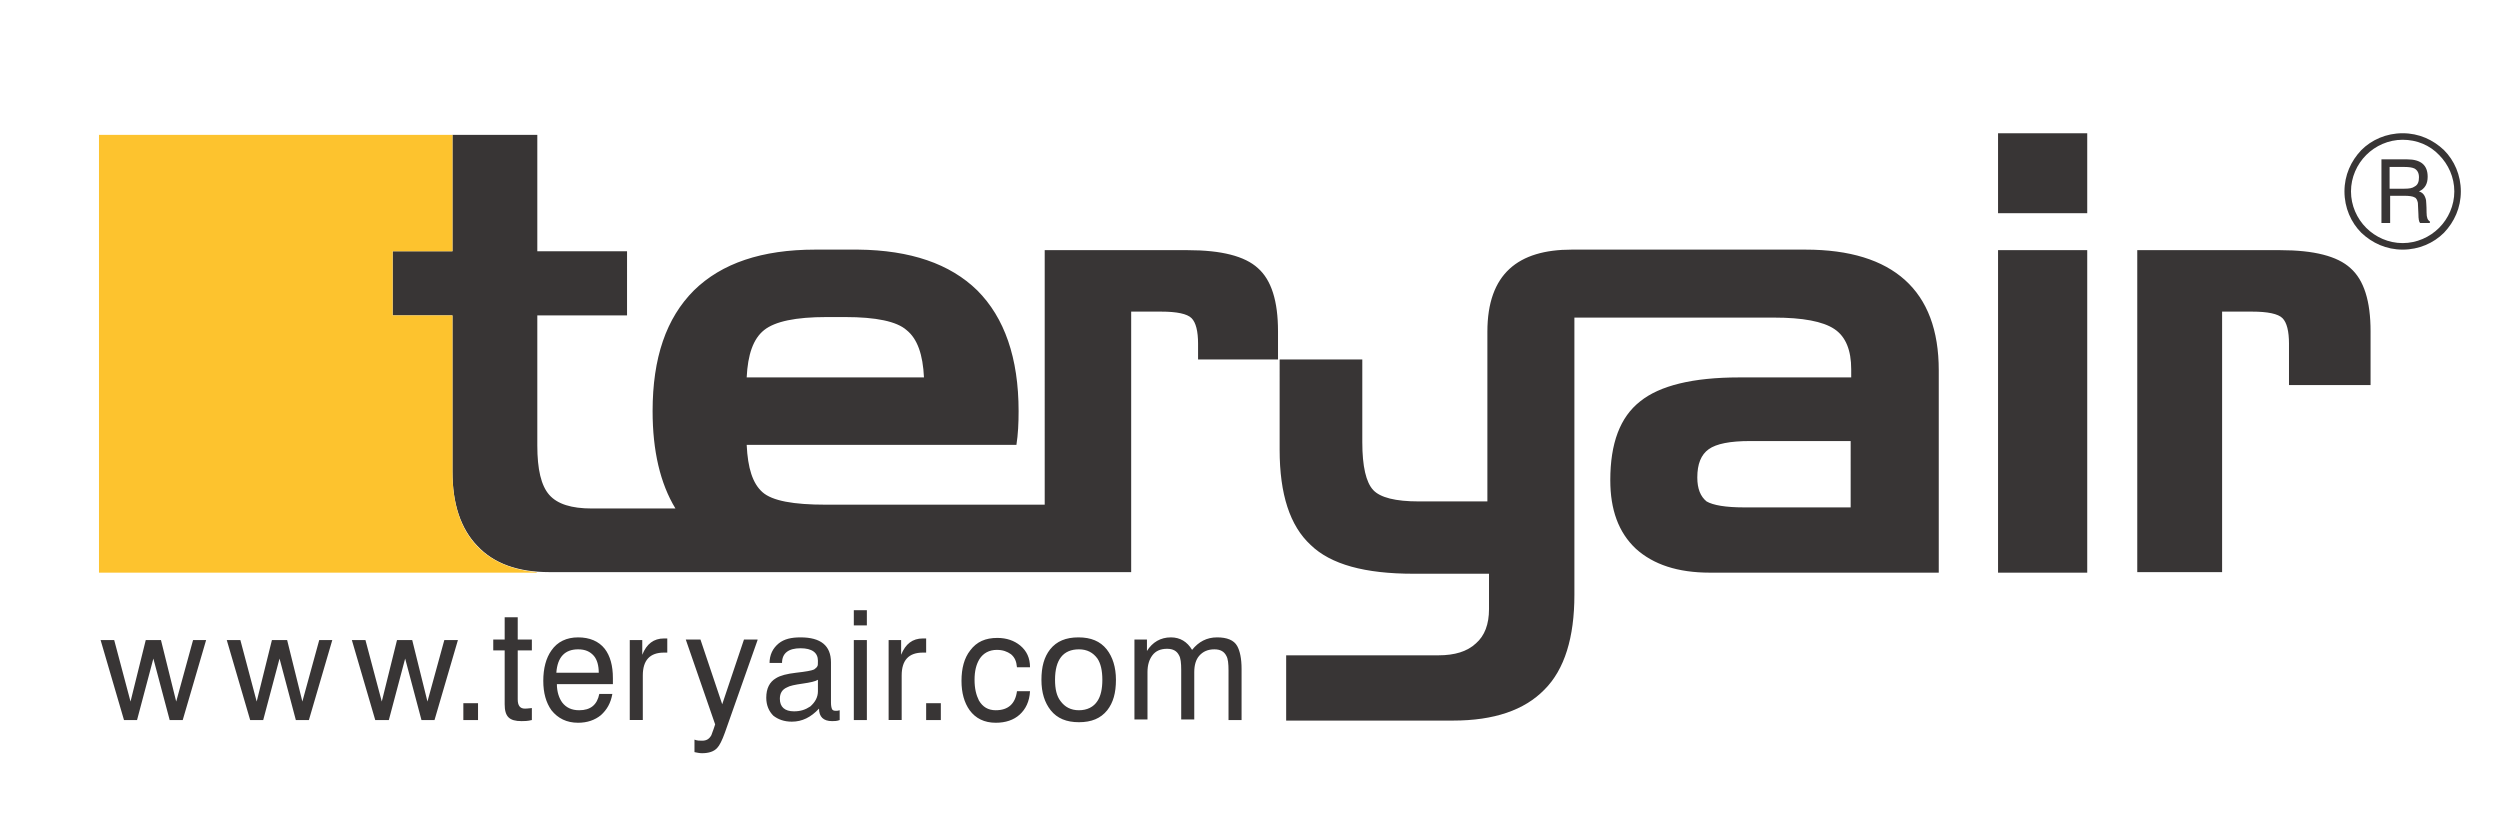 <?xml version="1.0" encoding="utf-8"?>
<!-- Generator: Adobe Illustrator 27.4.1, SVG Export Plug-In . SVG Version: 6.00 Build 0)  -->
<svg version="1.1" id="Layer_1" xmlns="http://www.w3.org/2000/svg" xmlns:xlink="http://www.w3.org/1999/xlink" x="0px" y="0px"
	 viewBox="0 0 459.7 152.1" style="enable-background:new 0 0 459.7 152.1;" xml:space="preserve">
<style type="text/css">
	.st0{fill-rule:evenodd;clip-rule:evenodd;fill:#383535;}
	.st1{fill-rule:evenodd;clip-rule:evenodd;fill:#FDC32E;}
</style>
<path class="st0" d="M393,46h26.3c6.2,0,10.5,1.1,12.9,3.3c2.5,2.2,3.7,6.1,3.7,11.6v9.9h-15v-7.6c0-2.3-0.4-3.9-1.2-4.7
	c-0.8-0.8-2.7-1.2-5.6-1.2h-5.5v47.9H393V46z M383.8,105.3h-16.4V46h16.4V105.3z M383.8,39.2h-16.4V24.5h16.4V39.2z M320.7,93.3
	h19.6V81.1h-18.5c-3.7,0-6.2,0.5-7.6,1.5c-1.4,1-2.1,2.7-2.1,5.2c0,2.1,0.6,3.5,1.7,4.4C315,92.9,317.3,93.3,320.7,93.3z
	 M155.4,58.3h-3.4c-5.7,0-9.5,0.8-11.5,2.4c-2,1.6-3,4.5-3.2,8.7h32.6c-0.2-4.2-1.2-7.1-3.2-8.7C164.9,59.1,161.1,58.3,155.4,58.3z
	 M72.2,46.2h11V24.8h15.6v21.4h16.5V58H98.8v23.9c0,4.4,0.7,7.4,2.2,9.1c1.5,1.7,4.1,2.5,7.8,2.5h15.4c-2.8-4.6-4.2-10.6-4.2-17.9
	c0-9.8,2.5-17.1,7.6-22.2c5.1-5,12.5-7.5,22.3-7.5h7.6h0.3v0c9.6,0.1,16.9,2.6,21.9,7.5c5,5,7.6,12.4,7.6,22.2
	c0,2.2-0.1,4.3-0.4,6.2h-14.2h-2.8h-32.6c0.2,4.3,1.1,7.1,2.9,8.7c1.8,1.6,5.7,2.3,11.6,2.3h40.3V46h26.3c6.2,0,10.5,1.1,12.9,3.3
	c2.5,2.2,3.7,6.1,3.7,11.6v5.2h15.5v15.2c0,4.5,0.7,7.4,2,8.8c1.3,1.4,4.1,2.1,8.4,2.1h12.6V61c0-10.7,5.7-15.1,15.5-15.1h0.2H332
	c8.1,0,14.2,1.9,18.3,5.6c4.1,3.7,6.2,9.2,6.2,16.6v37.2h-42.1c-5.9,0-10.4-1.5-13.6-4.4c-3.2-3-4.7-7.2-4.7-12.6
	c0-6.8,1.8-11.6,5.5-14.5c3.6-2.9,9.7-4.4,18.2-4.4h20.6v-1.5c0-3.5-1-6-3.1-7.4c-2.1-1.4-5.8-2.1-11.1-2.1h-36.7v51
	c0,7.8-1.8,13.7-5.5,17.4c-3.7,3.8-9.3,5.7-16.8,5.7h-30.7v-12h28c3,0,5.3-0.7,6.9-2.2c1.6-1.4,2.4-3.5,2.4-6.3v-6.5h-13.9
	c-8.9,0-15.2-1.7-18.9-5.3c-3.8-3.5-5.7-9.3-5.7-17.5V66.1h-15v-2.9c0-2.3-0.4-3.9-1.2-4.7c-0.8-0.8-2.7-1.2-5.6-1.2h-5.5v47.9h-14
	h-1.7h-41.5h-0.8H101c-5.8,0-10.2-1.6-13.2-4.8c-3.1-3.2-4.6-7.8-4.6-13.7V58h-11V46.2z"/>
<path class="st1" d="M18.2,24.8h65v21.4h-11V58h11v28.8c0,5.9,1.5,10.5,4.6,13.7c2.6,2.7,6.3,4.3,10.9,4.7v0.1H18.2V24.8z"/>
<path class="st0" d="M228.3,132.4h-2.4v-9.1c0-1.3-0.1-2.2-0.4-2.7c-0.4-0.8-1.1-1.2-2.2-1.2c-1.2,0-2.1,0.4-2.8,1.2
	c-0.6,0.7-0.9,1.7-0.9,3v8.7h-2.4v-9.1c0-1.3-0.1-2.2-0.4-2.7c-0.4-0.8-1.1-1.2-2.2-1.2c-1.2,0-2.1,0.4-2.7,1.2
	c-0.6,0.8-0.9,1.8-0.9,3.1v8.7h-2.4v-14.7h2.3v2.1c1-1.6,2.5-2.5,4.4-2.5c1.7,0,3,0.8,3.9,2.3c1.2-1.5,2.7-2.3,4.6-2.3
	c1.8,0,3.1,0.5,3.7,1.6c0.5,0.9,0.8,2.3,0.8,4.2V132.4z M202.7,125c0-1.7-0.3-3-0.9-3.9c-0.8-1.1-1.9-1.7-3.4-1.7
	c-2.9,0-4.4,1.9-4.4,5.6c0,1.7,0.3,3,1,3.9c0.8,1.1,1.9,1.7,3.4,1.7c1.5,0,2.7-0.6,3.4-1.7C202.4,128,202.7,126.7,202.7,125z
	 M205.2,125c0,2.4-0.5,4.2-1.6,5.6c-1.2,1.5-2.9,2.2-5.2,2.2c-2.3,0-4-0.7-5.2-2.2c-1.1-1.4-1.7-3.2-1.7-5.6c0-2.4,0.5-4.2,1.6-5.6
	c1.2-1.5,2.9-2.2,5.2-2.2c2.3,0,4,0.7,5.2,2.2C204.6,120.8,205.2,122.7,205.2,125z M189.4,127.1c-0.1,1.9-0.8,3.3-1.9,4.3
	c-1.1,1-2.6,1.5-4.4,1.5c-2.1,0-3.7-0.8-4.8-2.3c-1-1.4-1.5-3.2-1.5-5.4c0-2.3,0.5-4.2,1.6-5.6c1.2-1.6,2.8-2.3,5-2.3
	c1.7,0,3.1,0.5,4.2,1.4c1.2,1,1.8,2.3,1.8,4H187c-0.1-1.1-0.4-1.8-1.1-2.4c-0.7-0.5-1.5-0.8-2.6-0.8c-1.4,0-2.5,0.6-3.2,1.7
	c-0.6,1-0.9,2.2-0.9,3.8c0,1.6,0.3,2.8,0.8,3.8c0.7,1.2,1.7,1.8,3.1,1.8c2.3,0,3.6-1.2,3.9-3.5H189.4z M173,132.4h-2.7v-3.1h2.7
	V132.4z M170.3,120c-0.1,0-0.3,0-0.6,0c-2.6,0-3.9,1.4-3.9,4.2v8.2h-2.4v-14.7h2.3v2.7c0.8-2,2.1-3,4-3c0.3,0,0.5,0,0.6,0V120z
	 M159.3,132.4H157v-14.7h2.4V132.4z M159.3,115H157v-2.8h2.4V115z M150.4,127.1v-2.1c-0.5,0.3-1.4,0.5-2.8,0.7
	c-1.4,0.2-2.4,0.4-2.9,0.7c-0.9,0.4-1.3,1.1-1.3,2.1c0,1.5,0.9,2.3,2.6,2.3c1.2,0,2.1-0.3,3-0.9
	C149.9,129.1,150.4,128.2,150.4,127.1z M154.4,132.4c-0.5,0.2-1,0.2-1.4,0.2c-1.6,0-2.4-0.8-2.4-2.3c-1.5,1.6-3.1,2.4-5,2.4
	c-1.4,0-2.5-0.4-3.4-1.1c-0.8-0.8-1.3-1.9-1.3-3.3c0-1.7,0.6-2.9,1.8-3.6c0.8-0.5,2-0.8,3.7-1c1.8-0.2,2.9-0.4,3.3-0.6
	c0.3-0.2,0.5-0.4,0.6-0.6c0.1-0.1,0.1-0.5,0.1-1c0-1.5-1.1-2.3-3.2-2.3c-2.2,0-3.4,0.9-3.4,2.7h-2.3V122c0-1.6,0.6-2.8,1.7-3.7
	c1-0.8,2.3-1.1,4-1.1c3.7,0,5.6,1.5,5.6,4.6v7.4c0,0.6,0.1,1,0.2,1.2c0.1,0.2,0.3,0.3,0.7,0.3c0.2,0,0.4,0,0.7-0.1V132.4z
	 M139.3,117.7l-6,17c-0.5,1.4-1,2.4-1.4,2.8c-0.6,0.7-1.6,1-2.8,1c-0.5,0-0.9-0.1-1.4-0.2V136c0.5,0.2,0.9,0.2,1.4,0.2
	c0.8,0,1.3-0.3,1.7-1c0-0.1,0.3-0.7,0.7-2l-5.4-15.6h2.7l4,11.9l4-11.9H139.3z M122.7,120c-0.1,0-0.3,0-0.6,0
	c-2.6,0-3.9,1.4-3.9,4.2v8.2h-2.4v-14.7h2.3v2.7c0.8-2,2.1-3,4-3c0.3,0,0.5,0,0.6,0V120z M110.1,123.7c0-1.3-0.3-2.4-0.9-3.1
	c-0.7-0.8-1.6-1.2-2.9-1.2c-2.4,0-3.8,1.4-4,4.3H110.1z M112.7,124.7c0,0.5,0,0.8,0,1.1h-10.3c0,1.4,0.4,2.6,1,3.4
	c0.7,0.9,1.7,1.4,3.1,1.4c2.1,0,3.3-1,3.7-3h2.4c-0.3,1.7-1,2.9-2.1,3.9c-1.1,0.9-2.5,1.4-4.2,1.4c-2.1,0-3.7-0.8-4.9-2.3
	c-1-1.4-1.5-3.2-1.5-5.4c0-2.3,0.5-4.2,1.5-5.6c1.1-1.6,2.8-2.4,4.9-2.4c2.1,0,3.8,0.7,4.9,2.1C112.2,120.6,112.7,122.4,112.7,124.7
	z M97.8,132.4c-0.8,0.2-1.4,0.2-1.9,0.2c-1.1,0-1.9-0.2-2.4-0.7c-0.5-0.5-0.7-1.3-0.7-2.4v-9.9h-2.1v-2h2.1v-4.1h2.4v4.1h2.6v2h-2.6
	v9c0,1.1,0.4,1.7,1.3,1.7c0.1,0,0.5,0,1.3-0.1V132.4z M87.9,132.4h-2.7v-3.1h2.7V132.4z M84.2,117.7l-4.3,14.7h-2.4l-3-11.3l-3,11.3
	H69l-4.3-14.7h2.5l3,11.3l2.8-11.3h2.8l2.8,11.3l3.1-11.3H84.2z M61.1,117.7l-4.3,14.7h-2.4l-3-11.3l-3,11.3h-2.4l-4.3-14.7h2.5
	l3,11.3l2.8-11.3h2.8l2.8,11.3l3.1-11.3H61.1z M37.9,117.7l-4.3,14.7h-2.4l-3-11.3l-3,11.3h-2.4l-4.3-14.7h2.5l3,11.3l2.8-11.3h2.8
	l2.8,11.3l3.1-11.3H37.9z"/>
<path class="st0" d="M441.8,25.7L441.8,25.7L441.8,25.7L441.8,25.7L441.8,25.7c-2.6,0-5,1.1-6.7,2.8c-1.7,1.7-2.8,4.1-2.8,6.7h0v0v0
	h0c0,2.6,1.1,5,2.8,6.7c1.7,1.7,4.1,2.8,6.7,2.8v0h0h0v0c2.6,0,5-1.1,6.7-2.8h0c1.7-1.7,2.8-4.1,2.8-6.7h0v0v0h0
	c0-2.6-1.1-5-2.8-6.7v0C446.8,26.7,444.4,25.7,441.8,25.7 M444.8,32.6c0-0.8-0.3-1.3-0.8-1.6c-0.4-0.2-1-0.3-1.9-0.3h-2.7v4h2.7
	c0.9,0,1.5-0.1,1.9-0.4C444.6,34,444.8,33.4,444.8,32.6z M446.9,41H445c-0.2-0.2-0.3-0.8-0.3-1.6c0-0.7-0.1-1.4-0.1-2.1
	c-0.1-0.5-0.3-0.9-0.6-1c-0.3-0.2-1-0.3-1.9-0.3h-2.6v5h-1.6V29.3h4.7c2.6,0,3.8,1.1,3.8,3.2c0,1.3-0.5,2.2-1.6,2.7
	c0.7,0.2,1.1,0.7,1.3,1.6c0,0.2,0.1,0.9,0.1,2.3c0,0.9,0.2,1.4,0.6,1.6V41z M441.8,24.5L441.8,24.5L441.8,24.5c3,0,5.6,1.2,7.6,3.1
	l0,0c1.9,1.9,3.1,4.6,3.1,7.6h0v0v0h0c0,3-1.2,5.6-3.1,7.6l0,0c-1.9,1.9-4.6,3.1-7.6,3.1v0h0h0v0c-3,0-5.6-1.2-7.6-3.1
	c-1.9-1.9-3.1-4.6-3.1-7.6h0v0v0h0c0-3,1.2-5.6,3.1-7.6C436.1,25.7,438.8,24.5,441.8,24.5L441.8,24.5L441.8,24.5z"/>
</svg>
